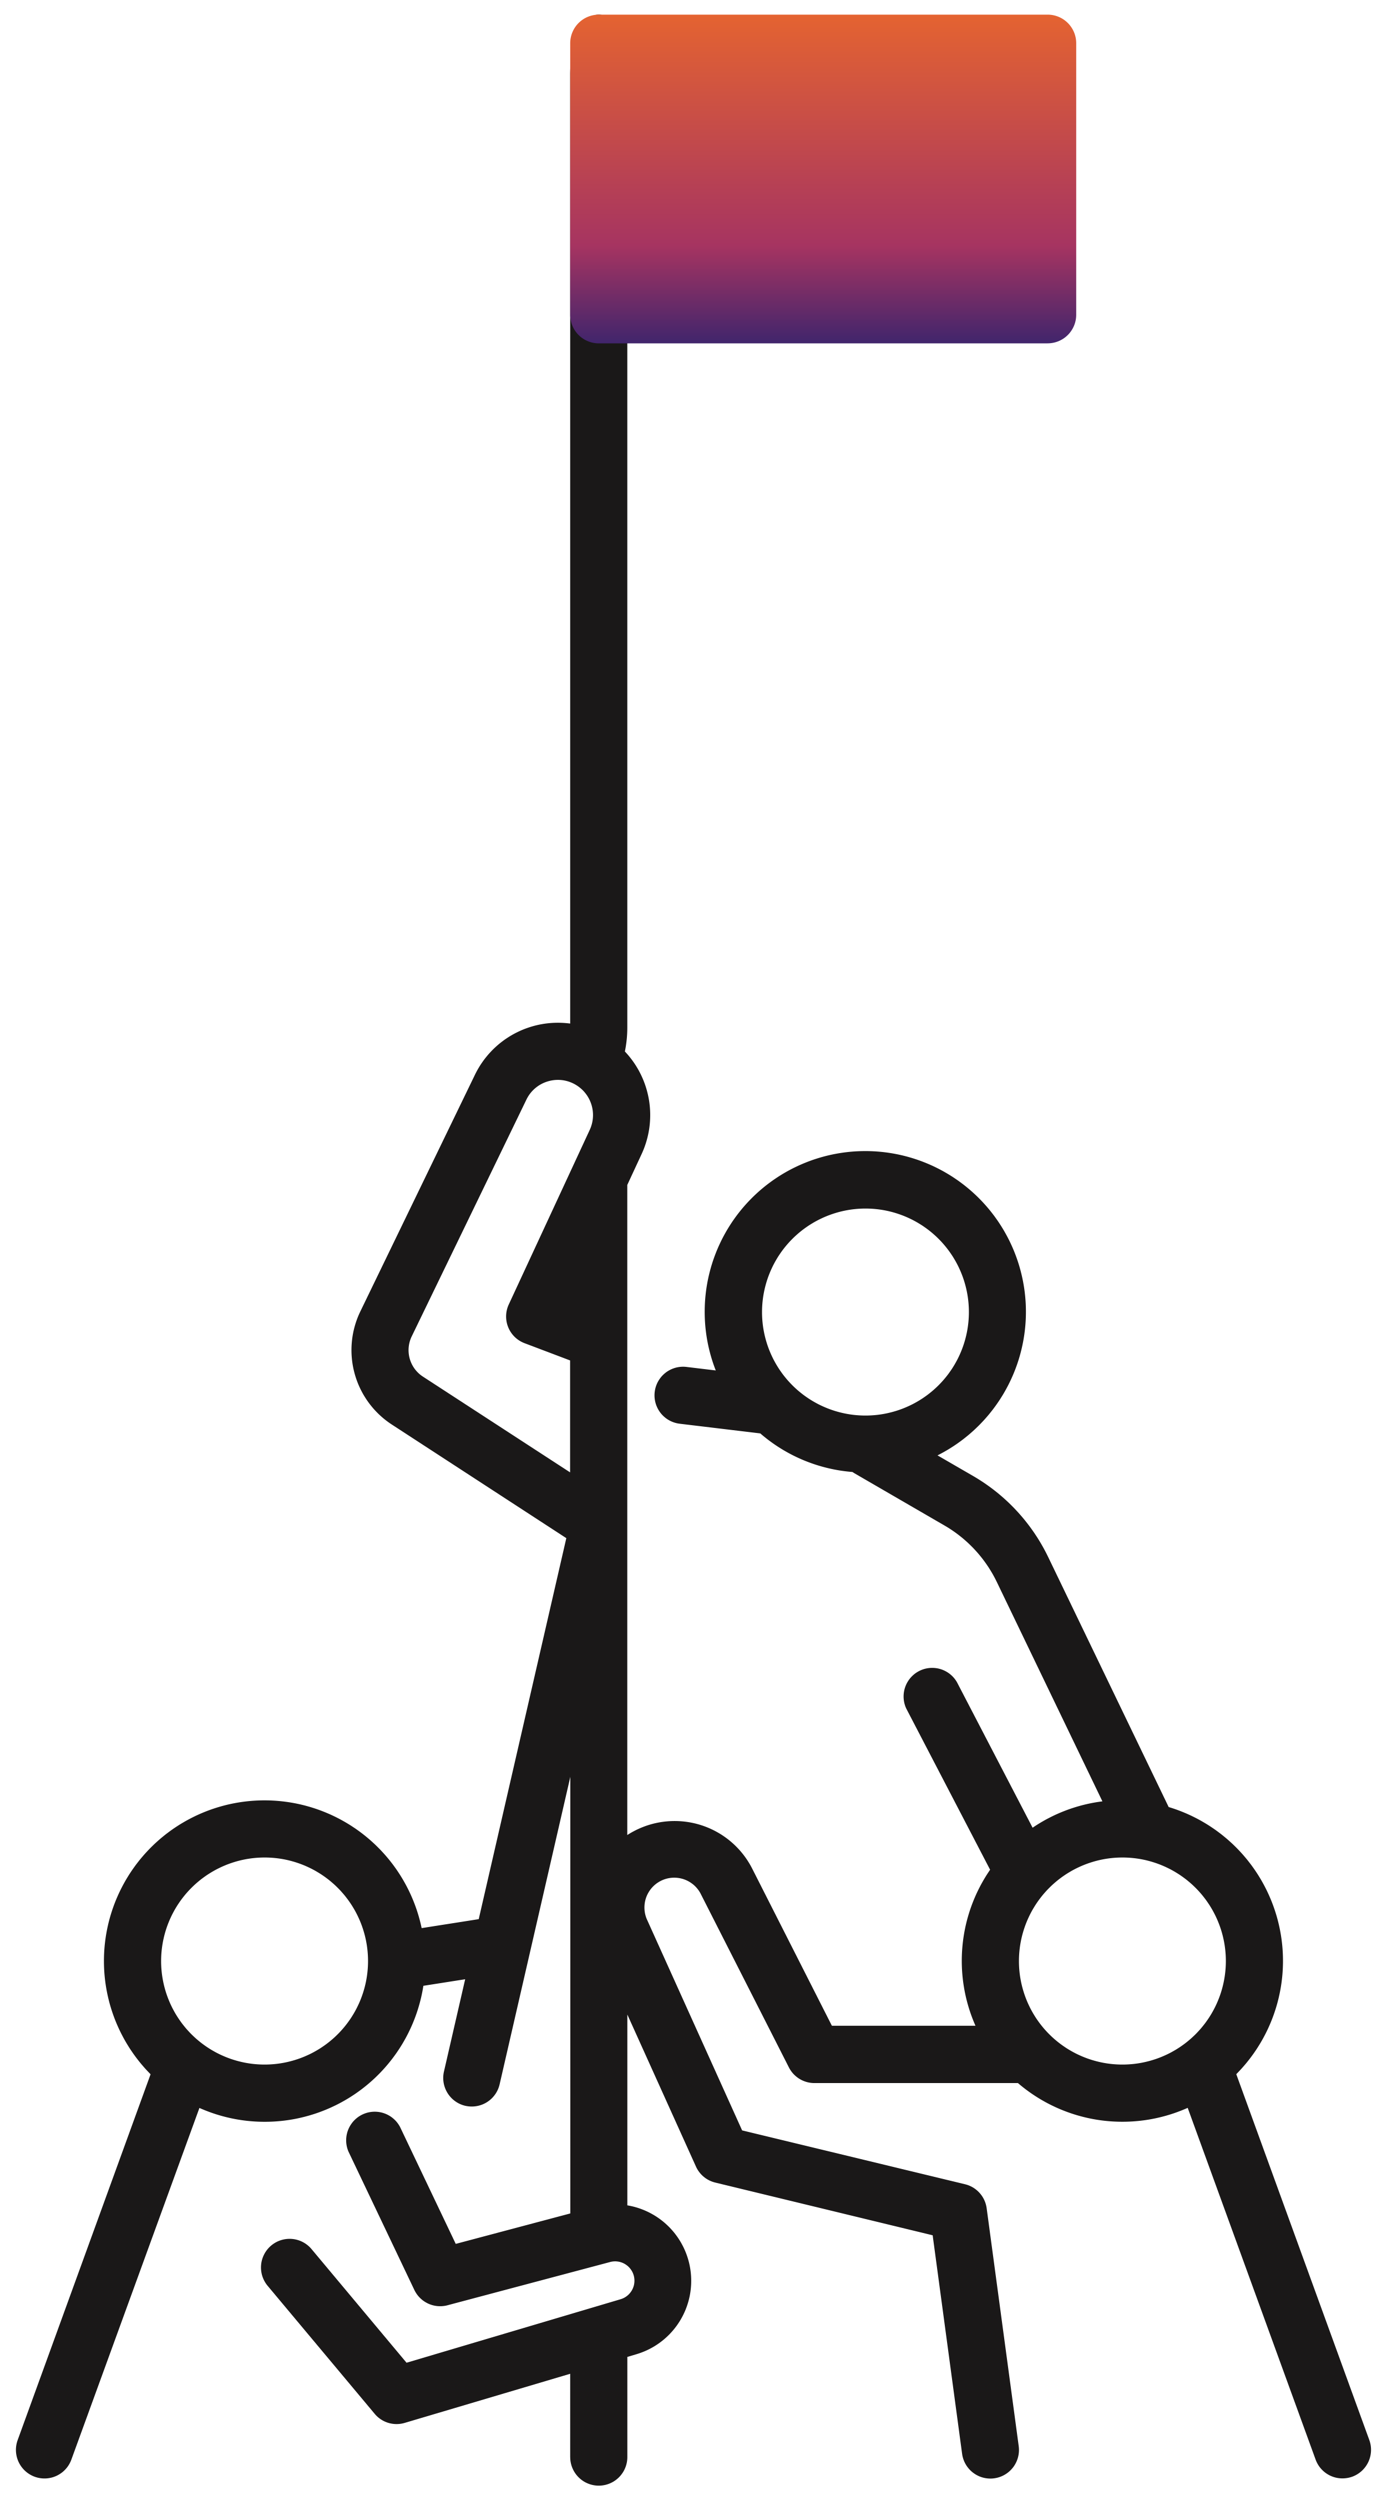 <svg xmlns="http://www.w3.org/2000/svg" xmlns:xlink="http://www.w3.org/1999/xlink" width="47.391" height="85.368" viewBox="0 0 47.391 85.368">
  <defs>
    <linearGradient id="linear-gradient" x1="0.5" x2="0.5" y2="1" gradientUnits="objectBoundingBox">
      <stop offset="0" stop-color="#e46331"/>
      <stop offset="0.704" stop-color="#a63461"/>
      <stop offset="1" stop-color="#41256c"/>
    </linearGradient>
  </defs>
  <g id="team_Icn" data-name="team Icn" transform="translate(0.546 0.5)">
    <path id="Union_8" data-name="Union 8" d="M18.937,83.392V80.551l-5.654,1.677a.974.974,0,0,1-1.026-.31L8.6,77.548a.977.977,0,0,1,1.5-1.254l3.246,3.88,7.305-2.166a.66.66,0,0,0-.357-1.271l-5.55,1.475a.978.978,0,0,1-1.132-.524L11.364,72.97a.977.977,0,0,1,1.763-.84l1.9,3.986,3.915-1.04V60.168l-2.416,10.5a.976.976,0,0,1-.95.758,1.026,1.026,0,0,1-.22-.024.977.977,0,0,1-.732-1.17l.725-3.152-1.428.224a5.487,5.487,0,0,1-7.652,4.17L1.893,83.483a.976.976,0,1,1-1.835-.667L4.6,70.324a5.486,5.486,0,1,1,9.262-4.99l1.95-.306,2.993-13.009L12.84,48.138a3.031,3.031,0,0,1-1.074-3.858l3.909-8.067a3.151,3.151,0,0,1,3.262-1.764V2.054c0-1.135.437-2.054.976-2.054s.976.919.976,2.054V34.573a4.065,4.065,0,0,1-.083.829,3.16,3.16,0,0,1,.573,3.5l-.491,1.057V51.541q0,.032,0,.064V62.156q.117-.076.243-.141A2.973,2.973,0,0,1,25.155,63.3l2.724,5.368h4.906a5.481,5.481,0,0,1,.5-5.327l-2.866-5.506a.977.977,0,0,1,1.732-.9l2.586,4.971a5.451,5.451,0,0,1,2.385-.9l-3.606-7.486a4.479,4.479,0,0,0-1.8-1.939l-3.059-1.773q-.039-.023-.075-.048a5.464,5.464,0,0,1-3.149-1.317l-2.755-.331a.976.976,0,1,1,.233-1.939l1,.12a5.488,5.488,0,1,1,7.577,2.9l1.21.7a6.428,6.428,0,0,1,2.576,2.781L39.386,61.2a5.485,5.485,0,0,1,2.31,9.121l4.546,12.493a.977.977,0,0,1-.584,1.251,1,1,0,0,1-.334.058.975.975,0,0,1-.917-.642L40.036,71.471a5.479,5.479,0,0,1-5.8-.846H27.281a.978.978,0,0,1-.871-.535l-3-5.9a1.018,1.018,0,0,0-1.836.88l3.238,7.171L32.43,74.08a.977.977,0,0,1,.737.818l1.095,8.122a.976.976,0,0,1-.837,1.1.871.871,0,0,1-.132.009.976.976,0,0,1-.965-.847l-1.006-7.46-7.429-1.8a.976.976,0,0,1-.659-.547l-2.344-5.19V74.8a2.613,2.613,0,0,1,.314,5.082l-.314.093v3.42a.976.976,0,1,1-1.952,0ZM34.27,66.458a3.535,3.535,0,1,0,3.535-3.535A3.539,3.539,0,0,0,34.27,66.458Zm-29.31,0a3.535,3.535,0,1,0,3.535-3.535A3.538,3.538,0,0,0,4.96,66.458ZM18.18,36.421a1.186,1.186,0,0,0-.744.636l-3.914,8.074A1.077,1.077,0,0,0,13.9,46.5l5.034,3.273V45.951l-1.554-.588a.974.974,0,0,1-.541-1.324l2.766-5.96a1.2,1.2,0,0,0-.458-1.527,1.187,1.187,0,0,0-.628-.18A1.219,1.219,0,0,0,18.18,36.421ZM25.492,44.3a3.534,3.534,0,1,0,3.533-3.535A3.538,3.538,0,0,0,25.492,44.3Z" transform="translate(-0.001 0)" fill="#1a1818" stroke="rgba(0,0,0,0)" stroke-width="1"/>
    <path id="Path_95590" data-name="Path 95590" d="M161.813,11.224H146.476a.976.976,0,0,1-.976-.976V.976A.976.976,0,0,1,146.476,0h15.337a.976.976,0,0,1,.976.976v9.271a.976.976,0,0,1-.976.976" transform="translate(-126.563)" fill="url(#linear-gradient)"/>
  </g>
</svg>
